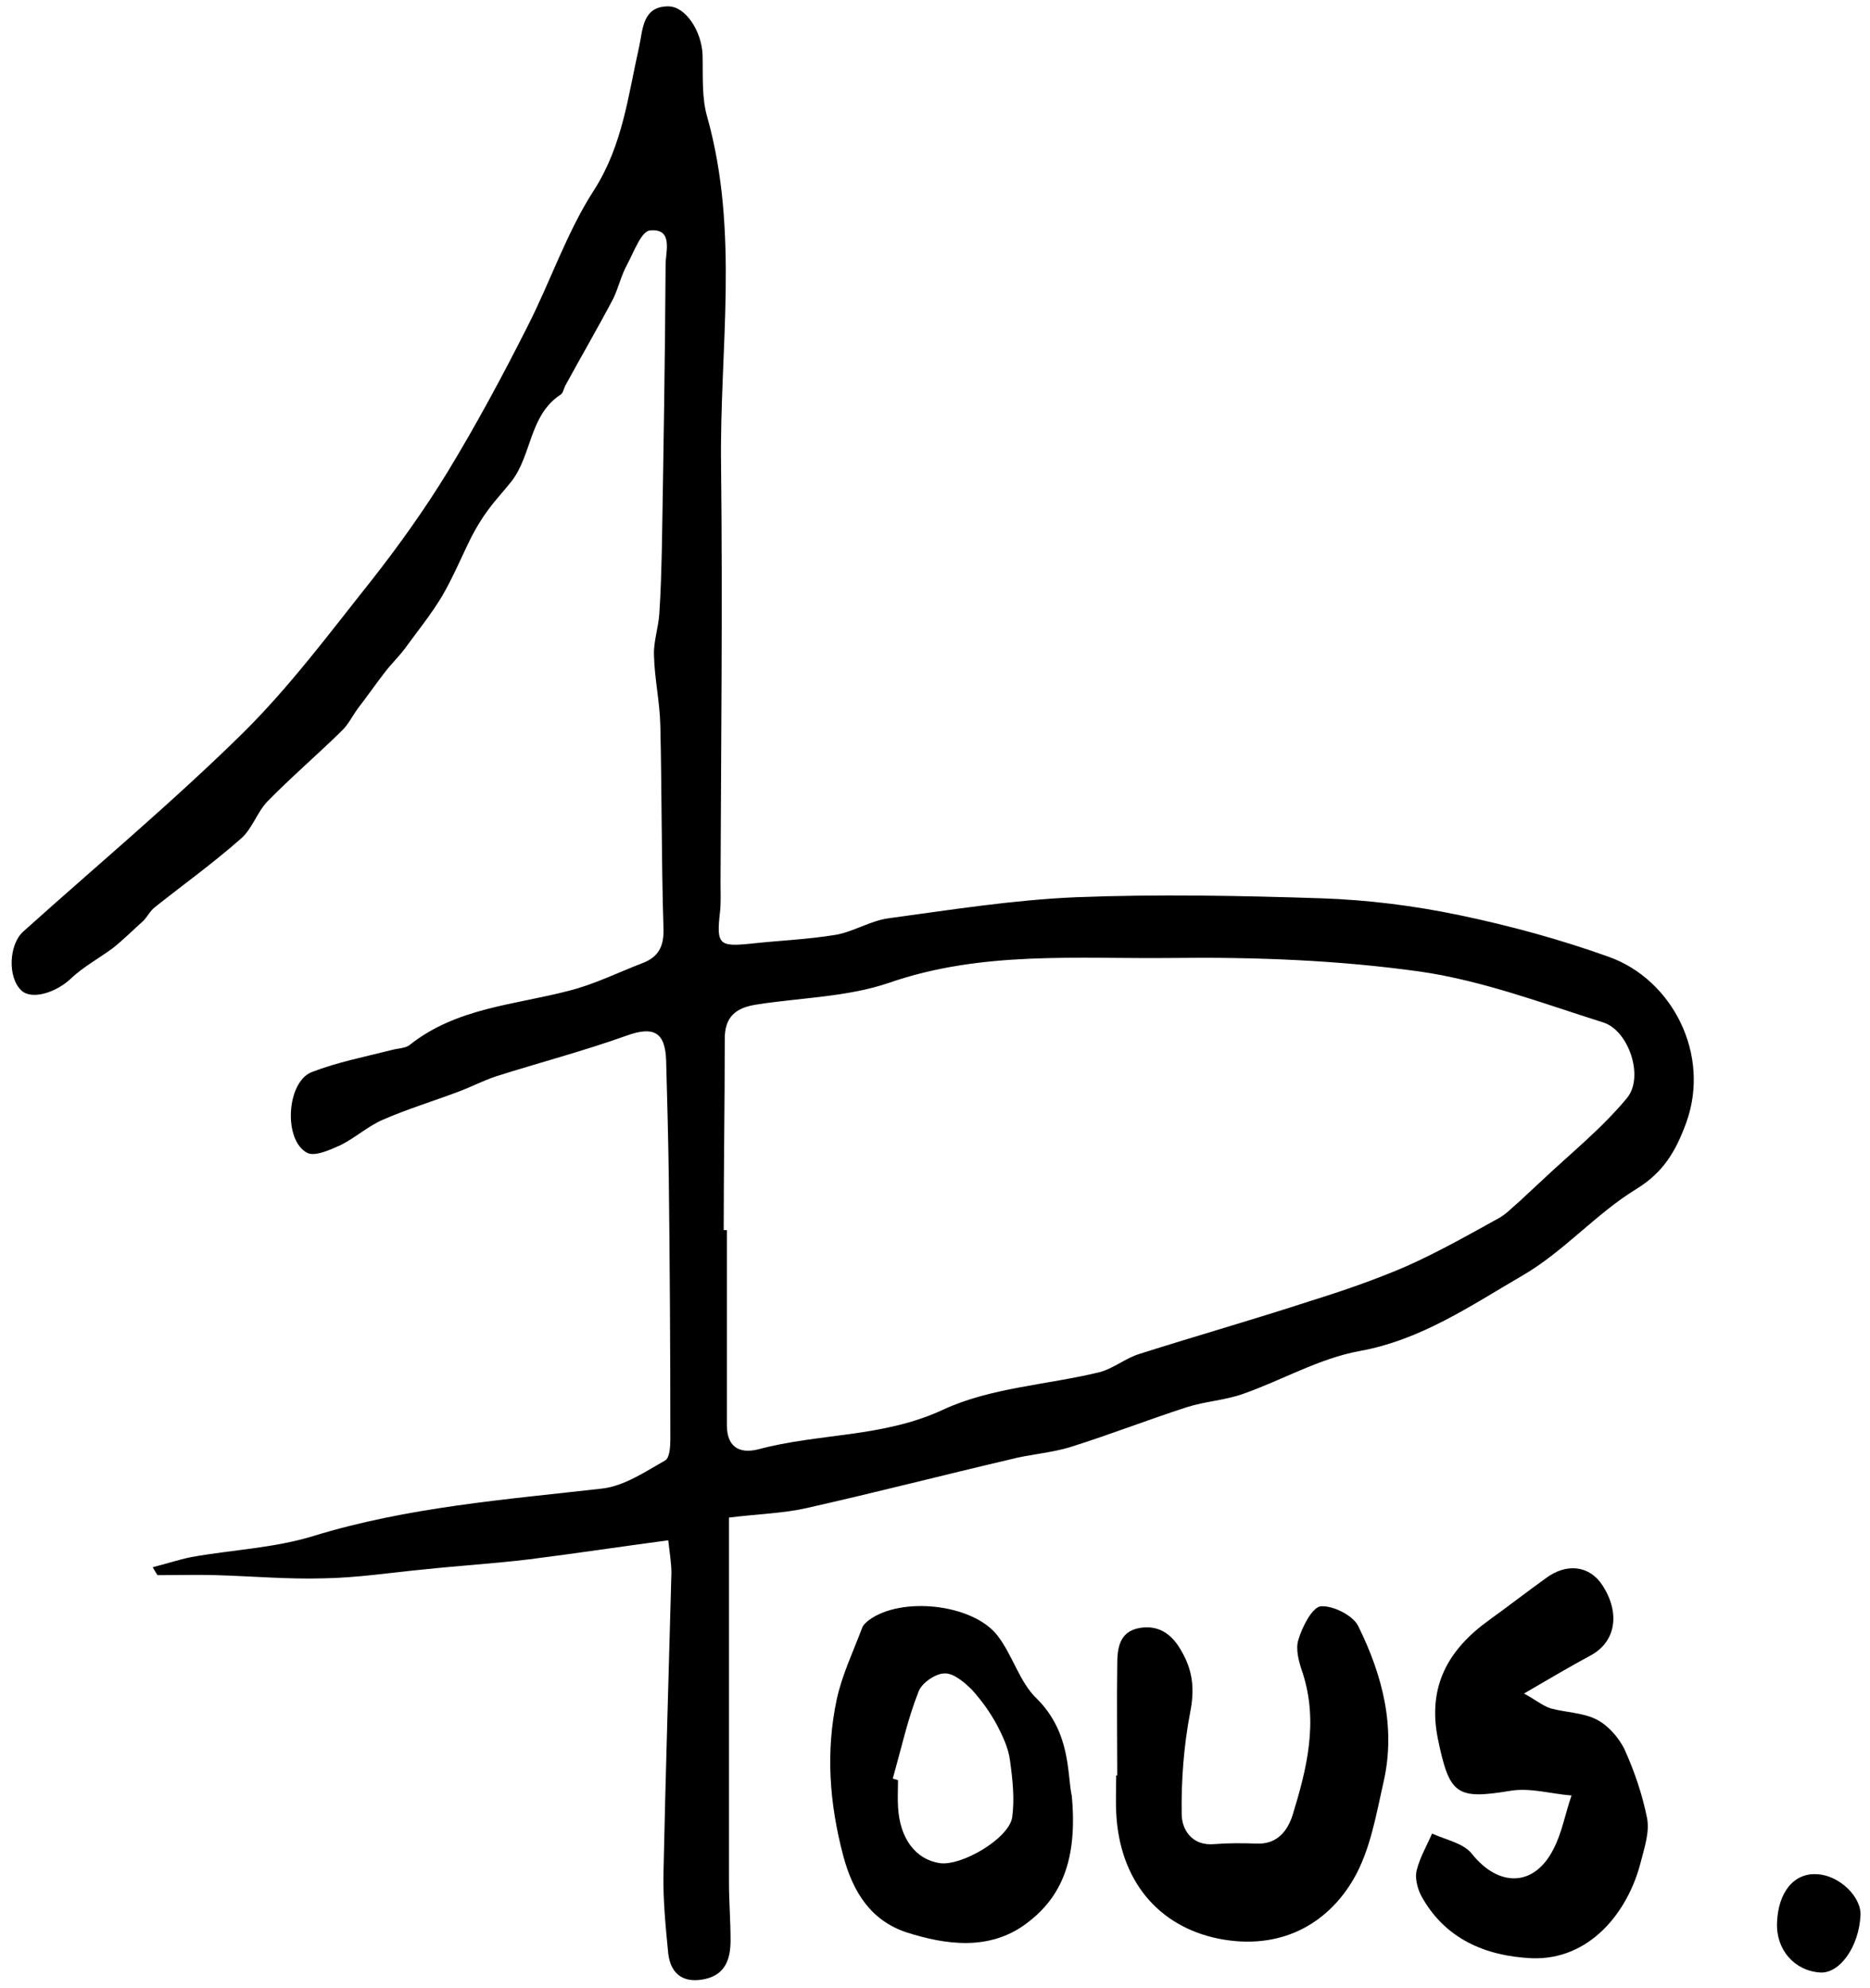 <?xml version="1.0" encoding="utf-8"?>
<!-- Generator: Adobe Illustrator 22.0.1, SVG Export Plug-In . SVG Version: 6.00 Build 0)  -->
<svg version="1.1" id="Layer_1" xmlns="http://www.w3.org/2000/svg" xmlns:xlink="http://www.w3.org/1999/xlink" x="0px" y="0px"
	 viewBox="0 0 354 376.2" style="enable-background:new 0 0 354 376.2;" xml:space="preserve">
<g>
	<path d="M28.9,296.6c2.4-0.6,4.8-1.4,7.2-1.9c7.7-1.4,15.7-1.7,23.2-4c17.9-5.5,36.4-6.9,54.8-9c4.1-0.5,8.1-3.2,11.8-5.3
		c0.9-0.5,1-2.7,1-4.1c0-16.6-0.1-33.2-0.3-49.8c-0.1-7.3-0.3-14.6-0.5-21.9c-0.2-5.4-2.5-6.4-7.5-4.6c-8.1,2.9-16.5,5.1-24.7,7.7
		c-2.4,0.8-4.7,2-7.1,2.9c-4.8,1.8-9.7,3.3-14.3,5.3c-2.8,1.2-5.2,3.4-8,4.8c-2,0.9-4.8,2.2-6.3,1.5c-4.6-2.3-4-13.4,0.8-15.3
		c4.9-1.9,10.1-2.9,15.2-4.2c1.1-0.3,2.5-0.3,3.3-0.9c8.9-7.1,19.9-7.6,30.2-10.3c4.8-1.2,9.4-3.5,14.1-5.3c3-1.2,3.9-3.3,3.8-6.5
		c-0.4-12.8-0.3-25.6-0.6-38.4c-0.1-4.5-1.1-8.9-1.2-13.3c-0.1-2.5,0.8-5.1,1-7.7c0.3-4.3,0.4-8.6,0.5-12.9
		c0.3-17.8,0.6-35.6,0.7-53.4c0-2.3,1.5-6.8-2.9-6.4c-1.7,0.1-3.1,4.1-4.4,6.5c-1.1,2-1.6,4.3-2.6,6.4c-2.9,5.5-6.1,11-9.1,16.5
		c-0.3,0.6-0.4,1.4-0.9,1.7c-5.9,3.9-5.4,11.3-9.2,16.3c-1.5,1.9-3.1,3.6-4.5,5.5c-1.2,1.6-2.2,3.3-3.1,5c-1.9,3.8-3.5,7.7-5.6,11.3
		c-2.1,3.5-4.7,6.7-7.1,10c-1.2,1.6-2.6,2.9-3.8,4.5c-1.7,2.2-3.3,4.5-5,6.7c-1.1,1.5-1.9,3.2-3.2,4.4c-4.6,4.5-9.5,8.7-14,13.3
		c-2,2.1-2.9,5.3-5.1,7.1c-5.2,4.6-10.8,8.6-16.2,12.9c-0.9,0.7-1.4,1.8-2.2,2.6c-1.9,1.7-3.7,3.5-5.7,5.1c-2.7,2-5.7,3.6-8.1,5.9
		c-2.8,2.6-7.4,4-9.3,2.1c-2.6-2.5-2.3-8.7,0.4-11.1c13.9-12.5,28.3-24.5,41.6-37.6c8.9-8.8,16.4-18.9,24.2-28.7
		c5.2-6.6,10.2-13.6,14.6-20.8c5.4-8.9,10.3-18,15-27.3c4.4-8.6,7.5-18,12.7-26c5.4-8.5,6.4-17.8,8.5-27.1c0.7-3.2,0.6-7.6,5.5-7.6
		c3.3,0,6.3,4.7,6.5,9.1c0.1,4-0.2,8.2,0.9,11.9c6.1,21.8,2.3,43.9,2.6,65.9c0.3,26.3,0,52.7-0.1,79c0,1.8,0.1,3.7-0.1,5.5
		c-0.7,6.1-0.2,6.6,5.7,6c5.4-0.6,10.9-0.8,16.3-1.7c3.3-0.6,6.4-2.6,9.8-3.1c11.8-1.6,23.7-3.5,35.6-4c15.5-0.6,31-0.3,46.4,0.2
		c8.8,0.3,17.6,1.4,26.2,3.2c9.6,2,19.1,4.6,28.3,7.9c12,4.3,19.3,18.5,14.6,31.4c-1.9,5.2-4.2,9.3-9.4,12.5
		c-7.7,4.7-13.8,11.9-21.6,16.4c-9.8,5.7-19.2,12.2-30.9,14.3c-7.6,1.4-14.6,5.5-22,8.1c-3.4,1.2-7.1,1.4-10.6,2.5
		c-7.4,2.4-14.6,5.2-21.9,7.5c-3.8,1.2-7.8,1.4-11.6,2.4c-12.8,3-25.6,6.3-38.5,9.2c-4.4,1-9,1.1-14.7,1.8c0,23.5,0,46.3,0,69
		c0,3.7,0.3,7.3,0.3,11c0,3.4-0.9,6.4-4.7,7.3c-3.9,0.9-6.6-0.6-7.1-4.8c-0.5-5.1-1-10.2-0.9-15.2c0.4-19,1-37.9,1.5-56.8
		c0-1.8-0.3-3.6-0.6-6.2c-9,1.2-17.6,2.5-26.3,3.6c-6.6,0.8-13.2,1.2-19.8,1.9c-6.4,0.6-12.7,1.6-19.1,1.7
		c-6.8,0.2-13.5-0.4-20.3-0.6c-3.7-0.1-7.5,0-11.2,0C29.3,297.3,29.1,296.9,28.9,296.6z M137,232.8c0.2,0,0.4,0,0.6,0
		c0,12.3,0,24.6,0,36.9c0,4,2.2,5.5,5.9,4.6c11.5-3.1,23.6-2.2,35-7.5c9-4.2,19.7-4.7,29.6-7.1c2.7-0.7,5-2.7,7.7-3.5
		c10.7-3.4,21.6-6.5,32.3-10c6.1-1.9,12.2-4,18-6.5c6.1-2.7,11.9-6,17.7-9.2c1.4-0.8,2.5-2,3.8-3.1c1.4-1.3,2.8-2.6,4.2-3.9
		c5.5-5.2,11.4-9.9,16.2-15.7c3.3-4,0.3-12.8-4.5-14.3c-11.4-3.6-22.8-7.9-34.5-9.6c-15.6-2.2-31.5-2.8-47.2-2.6
		c-17.9,0.2-35.9-1.4-53.5,4.7c-7.9,2.7-16.7,2.8-25,4.1c-4,0.6-6.2,2.3-6.1,6.8C137.2,208.9,137,220.8,137,232.8z"/>
	<path d="M288.5,320.5c2.2,1.2,3.5,2.3,5,2.8c2.9,0.8,6.1,0.8,8.7,2.1c2.2,1.1,4.2,3.4,5.3,5.6c1.9,4.2,3.4,8.6,4.3,13.1
		c0.5,2.6-0.5,5.6-1.2,8.3c-2.4,9.5-9.7,18.6-20.6,18.2c-8.7-0.4-16.5-3.6-21-11.9c-0.7-1.4-1.2-3.4-0.8-4.8
		c0.6-2.4,1.9-4.6,2.9-6.9c2.6,1.2,5.9,1.8,7.5,3.8c5,6.3,11.7,6.4,15.4-0.7c1.7-3.2,2.3-6.9,3.5-10.3c-3.8-0.3-7.8-1.5-11.5-0.9
		c-10.3,1.7-11.6,0.8-13.8-9.8c-2-9.9,1.9-16.9,9.7-22.5c3.6-2.6,7.1-5.3,10.7-7.9c4-3,8.4-2.4,10.8,1.4c3.4,5.3,2.4,10.7-2.3,13.2
		C297.2,315.4,293.5,317.6,288.5,320.5z"/>
	<path d="M211.5,336c0-7-0.1-13.9,0-20.9c0-3,0.3-6.3,4.2-7c3.5-0.6,6,1,7.8,4.1c2.3,3.8,2.7,7.4,1.8,11.9
		c-1.2,6.3-1.7,12.8-1.6,19.2c0,2.9,1.9,6.1,6.2,5.7c2.6-0.2,5.3-0.2,7.9-0.1c3.9,0.2,5.9-2.3,6.9-5.4c2.7-8.8,4.9-17.6,1.9-26.9
		c-0.7-2-1.4-4.5-0.8-6.3c0.7-2.4,2.6-6.1,4.2-6.3c2.3-0.2,6.1,1.7,7.1,3.7c4.6,9.3,7.2,19.2,4.8,29.6c-1.4,6.2-2.5,12.8-5.6,18.2
		c-5,8.7-14,13.7-25.6,11.4c-11.4-2.3-18.8-11-19.4-23.9c-0.1-2.3,0-4.7,0-7C211.4,336,211.5,336,211.5,336z"/>
	<path d="M202.9,339.9c1.1,12-1.9,19.2-8.7,24.2c-6.9,5.1-15.1,4-22.6,1.6c-6.6-2.2-10.1-7.4-12-14.6c-2.6-9.9-3.3-19.6-1.2-29.5
		c1-4.6,3.1-9,4.8-13.5c0.2-0.6,0.8-1.1,1.3-1.5c6.1-4.5,19.6-3.1,24.3,2.9c2.9,3.7,4.2,8.9,7.5,12C202.8,328,202,335.9,202.9,339.9
		z M169,336.6c0.3,0.1,0.7,0.2,1,0.3c0,1.7-0.1,3.3,0,5c0.3,6,3.3,10,7.9,10.7c4.1,0.6,13-4.6,13.7-8.6c0.5-3.5,0.1-7.2-0.4-10.8
		c-0.3-2.4-1.4-4.7-2.5-6.8c-1.3-2.4-2.9-4.6-4.7-6.6c-1.4-1.4-3.5-3.2-5.2-3.1c-1.7,0-4.3,1.8-4.9,3.4
		C171.8,325.4,170.6,331,169,336.6z"/>
	<path d="M336.4,363.9c0.2-5.8,3.2-9.5,7.6-9.2c4.2,0.2,8.4,4.3,8.2,7.8c-0.3,5.9-3.9,11-7.6,10.8C339.7,373,336.2,369,336.4,363.9z
		"/>
</g>
</svg>
